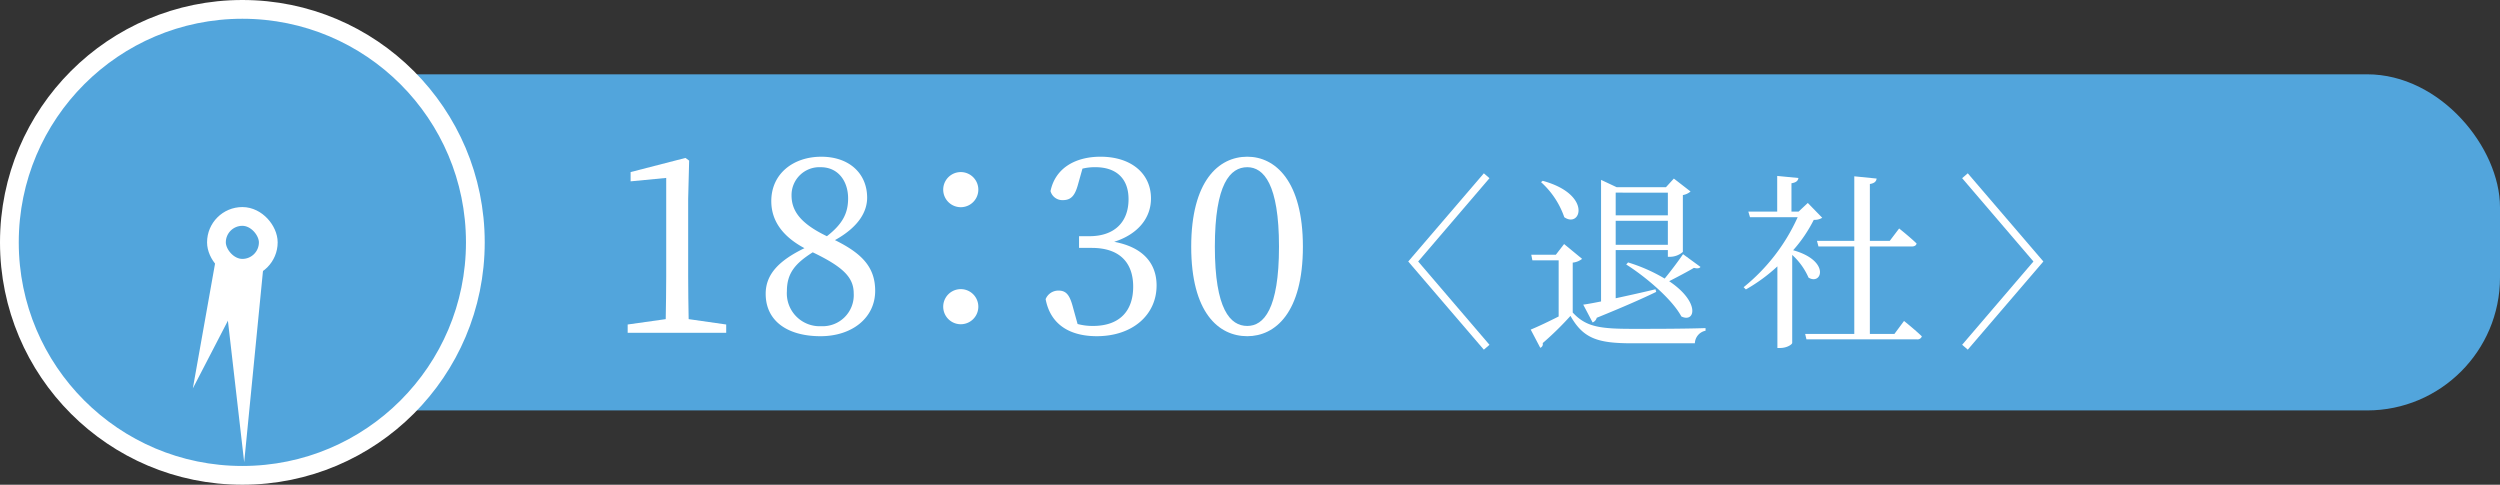<svg xmlns="http://www.w3.org/2000/svg" viewBox="0 0 266.552 51.682"><rect x="0" y="0" width="266.552" height="51.682" fill="#333333" stroke="none"/><defs><style>.cls-1,.cls-3{fill:#52a5dc;}.cls-2{fill:#fff;}.cls-3{stroke:#fff;stroke-miterlimit:10;stroke-width:2px;}</style></defs><g id="レイヤー_2" data-name="レイヤー 2"><g id="WORD"><rect class="cls-1" x="14.493" y="7.923" width="252.059" height="35.837" rx="14.173"/><path class="cls-2" d="M77.428,34.598v.884H66.923V34.598l4.057-.572c.025-1.508.052-3.042.052-4.55V18.971l-3.796.364V18.347l5.85-1.508.391.286-.104,4.082v8.269c0,1.508.026,3.042.052,4.55Z"/><path class="cls-2" d="M93.312,31.009c0,2.887-2.47,4.837-5.824,4.837-3.483,0-5.85-1.586-5.85-4.524,0-2.106,1.456-3.562,4.134-4.862-2.47-1.326-3.536-3.042-3.536-5.019,0-2.938,2.366-4.731,5.33-4.731,3.017,0,4.889,1.819,4.889,4.368,0,1.404-.807,3.068-3.433,4.523C91.934,27.032,93.312,28.513,93.312,31.009Zm-2.288.286c0-1.689-1.065-2.808-4.368-4.394-1.846,1.17-2.756,2.21-2.756,4.134a3.501,3.501,0,0,0,3.666,3.744A3.31,3.31,0,0,0,91.024,31.295Zm-2.859-6.11c1.638-1.273,2.262-2.418,2.262-4.029,0-1.847-1.066-3.328-2.912-3.328a2.971,2.971,0,0,0-3.12,2.99C84.394,22.351,85.175,23.755,88.165,25.185Z"/><path class="cls-2" d="M102.438,18.347a1.872,1.872,0,0,1,0,3.744,1.872,1.872,0,1,1,0-3.744Zm0,12.48a1.872,1.872,0,0,1,0,3.744,1.872,1.872,0,1,1,0-3.744Z"/><path class="cls-2" d="M114.944,19.647c-.312,1.145-.702,1.69-1.612,1.69a1.306,1.306,0,0,1-1.325-.962c.52-2.496,2.703-3.666,5.33-3.666,3.302,0,5.382,1.819,5.382,4.446,0,2.105-1.404,3.822-3.926,4.628,3.094.572,4.523,2.313,4.523,4.654,0,3.146-2.573,5.408-6.37,5.408-2.834,0-4.939-1.196-5.46-3.952a1.465,1.465,0,0,1,1.378-.91c.884,0,1.223.572,1.561,1.872l.468,1.69a6.182,6.182,0,0,0,1.638.207c2.834,0,4.29-1.586,4.29-4.186,0-2.601-1.481-4.135-4.42-4.135h-1.352v-1.248h1.118c2.548,0,4.16-1.403,4.16-3.951,0-2.185-1.301-3.406-3.537-3.406a5.589,5.589,0,0,0-1.378.155Z"/><path class="cls-2" d="M138.916,26.303c0,7.021-2.938,9.543-5.929,9.543-3.067,0-5.979-2.522-5.979-9.543,0-6.994,2.912-9.594,5.979-9.594C135.977,16.709,138.916,19.309,138.916,26.303Zm-5.929,8.45c1.742,0,3.381-1.768,3.381-8.45,0-6.682-1.639-8.476-3.381-8.476-1.819,0-3.458,1.768-3.458,8.476C129.529,32.986,131.168,34.753,132.987,34.753Z"/><path class="cls-2" d="M151.207,27.88l7.602,8.882-.6.521-8.062-9.402,8.062-9.402.6.521Z"/><path class="cls-2" d="M167.685,33.322c1.4,1.52,2.861,1.74,6.342,1.74,2.301,0,5.421,0,7.821-.08v.28a1.415,1.415,0,0,0-1.14,1.34h-6.662c-3.66,0-5.221-.479-6.601-2.921a33.454,33.454,0,0,1-2.961,2.901.413.413,0,0,1-.26.5L163.205,35.142c.74-.301,1.88-.841,2.98-1.4V27.76h-2.801l-.12-.601h2.621l.88-1.14L168.686,27.6a1.911,1.911,0,0,1-1.001.4Zm-3.2-14.043c5.321,1.46,4.061,5.101,2.301,3.881a8.979,8.979,0,0,0-2.48-3.741Zm4.321,13.202c.46-.06,1.1-.18,1.9-.34V19.178l1.66.78h5.261l.841-.92,1.78,1.38a1.729,1.729,0,0,1-.82.38v6.062a2.117,2.117,0,0,1-1.341.521H177.828v-.721h-5.562v5.142c1.28-.28,2.761-.601,4.241-.96l.08.279c-1.44.7-3.48,1.601-6.342,2.761a.742.742,0,0,1-.439.5Zm3.46-11.942v2.421H177.828v-2.421ZM177.828,26.1V23.539h-5.562V26.1Zm3.48,2.36c-.1.14-.3.2-.7.1-.64.381-1.74.961-2.641,1.421,3.341,2.24,2.781,4.48,1.301,3.761-1-1.86-3.821-4.241-5.881-5.541l.199-.221a17.726,17.726,0,0,1,3.901,1.721c.68-.82,1.5-1.92,1.96-2.601Z"/><path class="cls-2" d="M194.287,23.219a1.542,1.542,0,0,1-.9.22,14.999,14.999,0,0,1-2.2,3.241c4,1.12,3.061,3.78,1.64,2.921a7.099,7.099,0,0,0-1.74-2.421v9.382c0,.141-.52.54-1.3.54h-.28V28.401a17.88,17.88,0,0,1-3.36,2.46l-.24-.24a20.275,20.275,0,0,0,5.761-7.461h-5.081l-.18-.601h3.08V18.758l2.261.22c-.04.28-.22.48-.74.561V22.559h.761l.979-.92Zm8.722,11.002s1.2.961,1.9,1.641a.479.479,0,0,1-.521.32H192.606l-.14-.58h5.24V26.28h-3.82l-.16-.6h3.98V18.798l2.381.24c-.04.3-.22.5-.72.58V25.68h2.12l1-1.32s1.16.92,1.86,1.6c-.04.221-.24.32-.52.32h-4.461v9.322h2.62Z"/><path class="cls-2" d="M216.807,27.88,209.205,18.998l.6-.521,8.062,9.402-8.062,9.402-.6-.521Z"/><circle class="cls-3" cx="25.841" cy="25.841" r="24.841"/><polygon class="cls-2" points="28.341 25.82 26.035 49.286 23.341 25.862 28.341 25.82 28.341 25.82"/><polygon class="cls-2" points="28.209 26.644 20.562 41.409 23.474 25.038 28.209 26.644 28.209 26.644"/><rect class="cls-3" x="23.077" y="23.077" width="5.528" height="5.528" rx="2.764"/></g></g></svg>